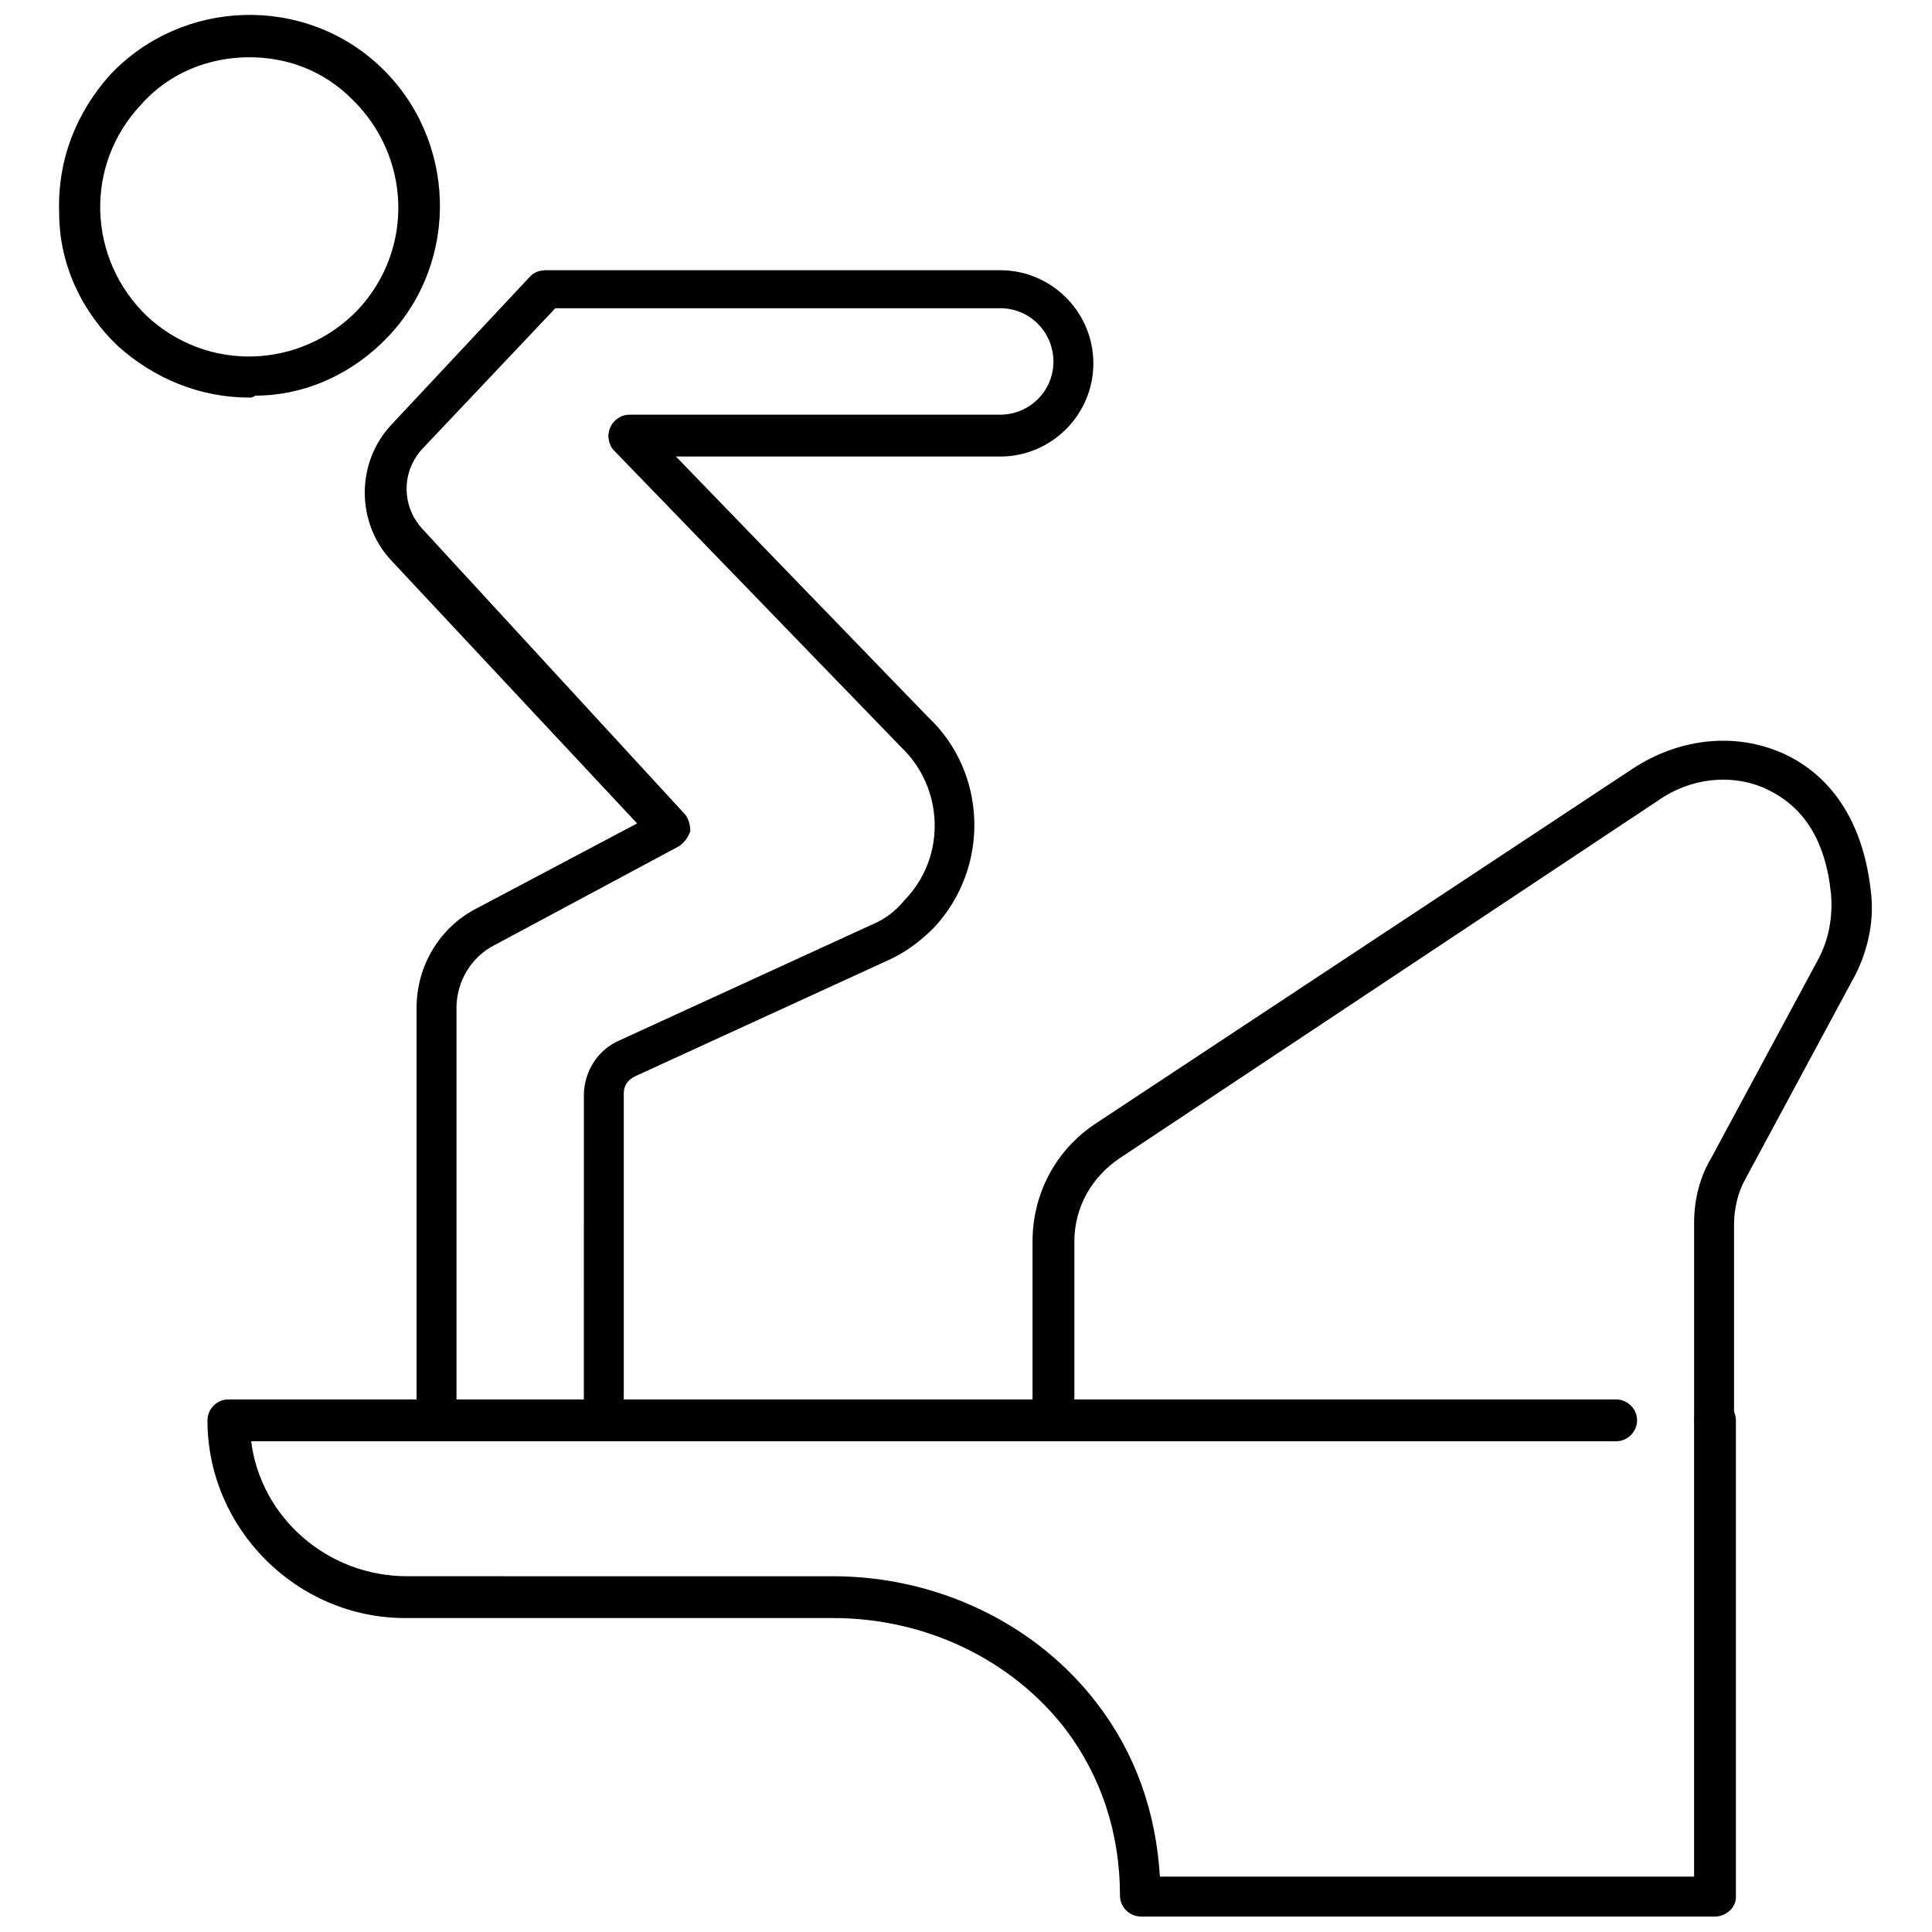 <?xml version="1.0" encoding="UTF-8"?>
<!-- Uploaded to: ICON Repo, www.svgrepo.com, Generator: ICON Repo Mixer Tools -->
<svg width="800px" height="800px" version="1.1" viewBox="144 144 512 512" xmlns="http://www.w3.org/2000/svg">
 <defs>
  <clipPath id="b">
   <path d="m159 148.09h102v101.91h-102z"/>
  </clipPath>
  <clipPath id="a">
   <path d="m198 514h407v137.9h-407z"/>
  </clipPath>
 </defs>
 <path d="m598.5 525.45c-3.023 0-5.543-2.519-5.543-5.543v-51.891c0-6.047 1.512-12.09 4.535-17.129l28.215-52.395c3.023-5.543 4.031-11.586 3.527-17.633-1.512-14.609-7.559-23.68-18.137-28.215-8.566-3.527-19.145-2.519-27.711 3.527l-142.58 94.715c-7.559 5.039-12.09 13.098-12.09 22.168v47.359c0 3.023-2.519 5.543-5.543 5.543-3.023 0-5.543-2.519-5.543-5.543v-47.359c0-12.594 6.047-24.184 16.625-31.234l142.58-94.211c11.586-7.559 25.695-9.574 38.289-4.535 10.078 4.031 22.168 14.105 24.688 37.281 1.008 8.062-1.008 16.625-5.039 23.68l-28.215 52.395c-2.016 3.527-3.023 8.062-3.023 12.09v51.891c0.508 3.027-2.012 5.039-5.035 5.039z"/>
 <g clip-path="url(#b)">
  <path d="m210.06 249.36c-13.098 0-25.191-5.039-34.762-13.602-9.574-9.07-15.617-21.664-15.617-35.266-0.508-14.109 4.531-26.703 13.602-36.781 19.145-20.152 51.387-21.16 71.539-2.016 20.152 19.145 21.16 51.387 2.016 71.539-9.07 9.574-21.664 15.617-35.266 15.617-0.504 0.508-1.008 0.508-1.512 0.508zm0-90.184c-10.578 0-21.16 4.031-28.719 12.594-15.113 16.121-14.105 40.809 1.512 55.922 16.121 15.113 40.809 14.105 55.922-1.512 15.113-16.121 14.105-40.809-1.512-55.922-7.555-7.555-17.129-11.082-27.203-11.082z"/>
 </g>
 <path d="m259.94 525.45c-3.023 0-5.543-2.519-5.543-5.543v-108.82c0-11.082 6.047-21.16 15.617-26.199l42.824-22.672-64.992-69.523c-9.574-10.078-9.574-26.199 0-36.273l36.777-39.297c1.008-1.008 2.519-1.512 4.031-1.512h120.41c13.602 0 24.688 11.082 24.688 24.688 0 13.602-11.082 24.688-24.688 24.688l-98.242-0.004c-3.023 0-5.543-2.519-5.543-5.543 0-3.023 2.519-5.543 5.543-5.543h98.242c7.559 0 14.105-6.047 14.105-14.105 0-7.559-6.047-14.105-14.105-14.105h-117.89l-35.266 37.281c-5.543 6.047-5.543 15.113 0 21.16l69.523 75.574c1.008 1.008 1.512 3.023 1.512 4.535-0.504 1.512-1.512 3.023-3.023 4.031l-48.871 26.199c-6.047 3.023-10.078 9.574-10.078 16.625v109.33c0.004 3.019-2.012 5.031-5.031 5.031z"/>
 <path d="m304.27 525.45c-3.023 0-5.543-2.519-5.543-5.543l0.004-85.645c0-6.047 3.527-12.09 9.574-14.609l67.008-30.73c3.527-1.512 6.047-3.527 8.566-6.551 11.082-11.586 10.078-29.727-1.008-40.305l-76.082-78.598c-2.016-2.016-2.016-5.543 0-7.559s5.543-2.016 7.559 0l75.57 78.09c15.617 14.609 16.625 39.801 1.512 55.922-3.527 3.527-7.559 6.551-12.09 8.566l-67.008 30.73c-2.016 1.008-3.023 2.519-3.023 4.535v86.152c0.504 3.531-2.016 5.543-5.039 5.543z"/>
 <g clip-path="url(#a)">
  <path d="m598.5 651.9h-152.15c-3.023 0-5.543-2.519-5.543-5.543 0-16.625-5.039-31.738-14.609-44.336-14.105-18.137-36.777-29.223-61.465-29.223l-113.36 0.004c-28.719 0-52.395-23.68-52.395-52.395 0-3.023 2.519-5.543 5.543-5.543h367.78c3.023 0 5.543 2.519 5.543 5.543 0 3.023-2.519 5.543-5.543 5.543l-361.74-0.004c2.519 20.152 20.152 35.77 41.312 35.77l112.85 0.004c27.711 0 53.906 12.594 70.031 33.754 10.078 13.098 15.617 28.719 16.625 45.848h141.57v-120.91c0-3.023 2.519-5.543 5.543-5.543s5.543 2.519 5.543 5.543v126.46c0 2.516-2.519 5.035-5.543 5.035z"/>
 </g>
</svg>
